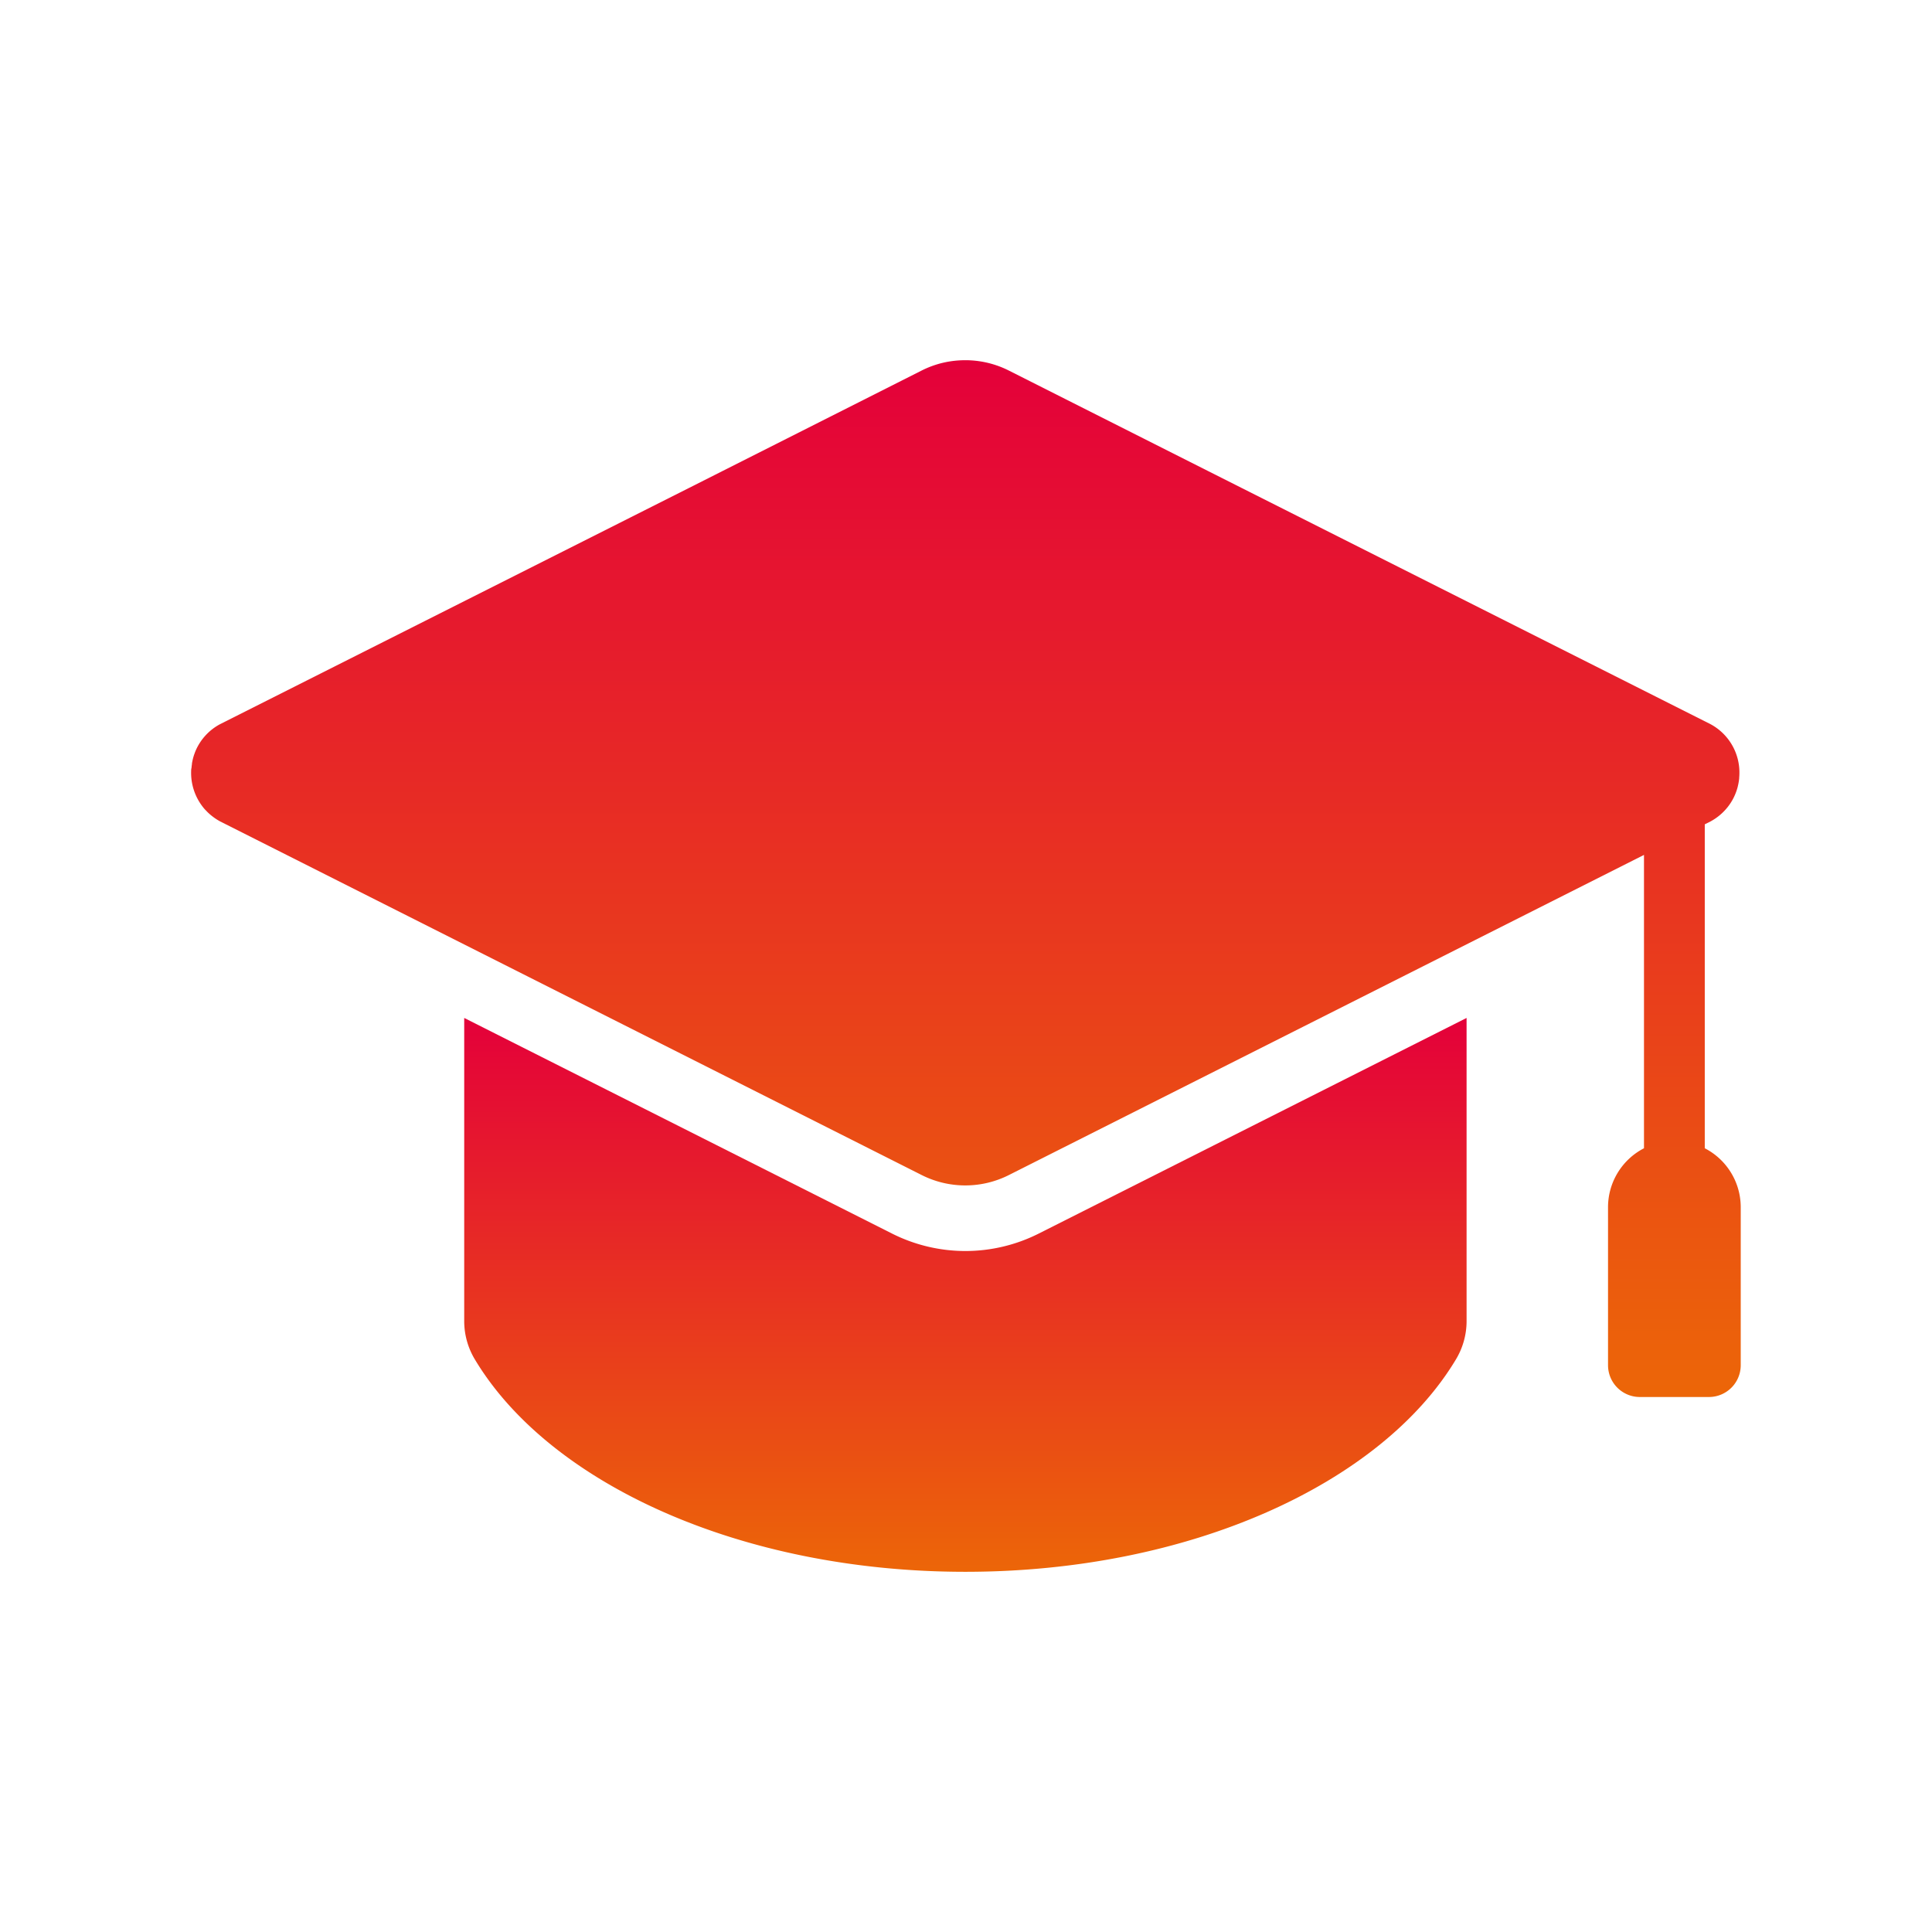 <?xml version="1.0" encoding="UTF-8"?> <svg xmlns="http://www.w3.org/2000/svg" xmlns:xlink="http://www.w3.org/1999/xlink" width="80" height="80" viewBox="0 0 80 80"><defs><linearGradient id="linear-gradient" x1="0.5" x2="0.5" y2="1" gradientUnits="objectBoundingBox"><stop offset="0" stop-color="#e4003a"></stop><stop offset="1" stop-color="#ec6608"></stop></linearGradient><clipPath id="clip-path"><rect id="Rechteck_660" data-name="Rechteck 660" width="64.17" height="50.169" transform="translate(0 0)" fill="url(#linear-gradient)"></rect></clipPath></defs><g id="Weiterbildung_Icon" transform="translate(3400 10887)"><rect id="Rechteck_659" data-name="Rechteck 659" width="80" height="80" transform="translate(-3400 -10887)" fill="none"></rect><g id="Gruppe_1566" data-name="Gruppe 1566" transform="translate(-3392.085 -10872.084)"><g id="Gruppe_1565" data-name="Gruppe 1565" transform="translate(0 -0.001)" clip-path="url(#clip-path)"><path id="Pfad_348" data-name="Pfad 348" d="M437.061,1012.469a6.755,6.755,0,0,1-3.026-.719l-17.723-8.932v12.569a3.075,3.075,0,0,0,.453,1.59c3.087,5.127,11.009,8.775,20.3,8.775s17.209-3.648,20.3-8.775a3.075,3.075,0,0,0,.453-1.59v-12.569l-17.723,8.932a6.755,6.755,0,0,1-3.026.719" transform="translate(-405.005 -975.582)" fill="url(#linear-gradient)"></path><path id="Pfad_349" data-name="Pfad 349" d="M62.68,19.216l.232-.117a2.288,2.288,0,0,0,.755-.652l.046-.064.043-.065c.033-.053.065-.106.094-.161a2.276,2.276,0,0,0,.158-.382l.016-.052q.014-.048.025-.1.006-.027.012-.053.011-.049.019-.1l.007-.043q.008-.055.014-.11l0-.028q.006-.066.008-.133v0a2.271,2.271,0,0,0-1.2-2.088L42.131,4.6,33.859.428A4.005,4.005,0,0,0,32.287.006L32.171,0l-.116,0a4.007,4.007,0,0,0-.9.1c-.084.019-.168.041-.251.066s-.149.047-.223.074a4.009,4.009,0,0,0-.434.188L20.593,5.3,1.2,15.069a2.26,2.26,0,0,0-1.014,1.1q-.018.041-.033.083l-.019.052q-.015.041-.028.083t-.019.065q-.013.047-.025.1l-.008.037q-.012.055-.021.111l0,.026q-.01.064-.016.128v.014Q0,16.936,0,17v.009a2.291,2.291,0,0,0,.51,1.521l.009.012q.046.056.1.109l.057.059q.062.061.13.118.046.038.094.075l.046.034a2.386,2.386,0,0,0,.254.16L30.252,33.741a4.007,4.007,0,0,0,3.607,0l26.3-13.257V32.631a2.747,2.747,0,0,0-1.489,2.443v6.54a1.317,1.317,0,0,0,1.317,1.317h2.861a1.317,1.317,0,0,0,1.317-1.317v-6.54a2.747,2.747,0,0,0-1.489-2.443V19.216Z" transform="translate(0 0.001)" fill="url(#linear-gradient)"></path></g></g></g></svg> 